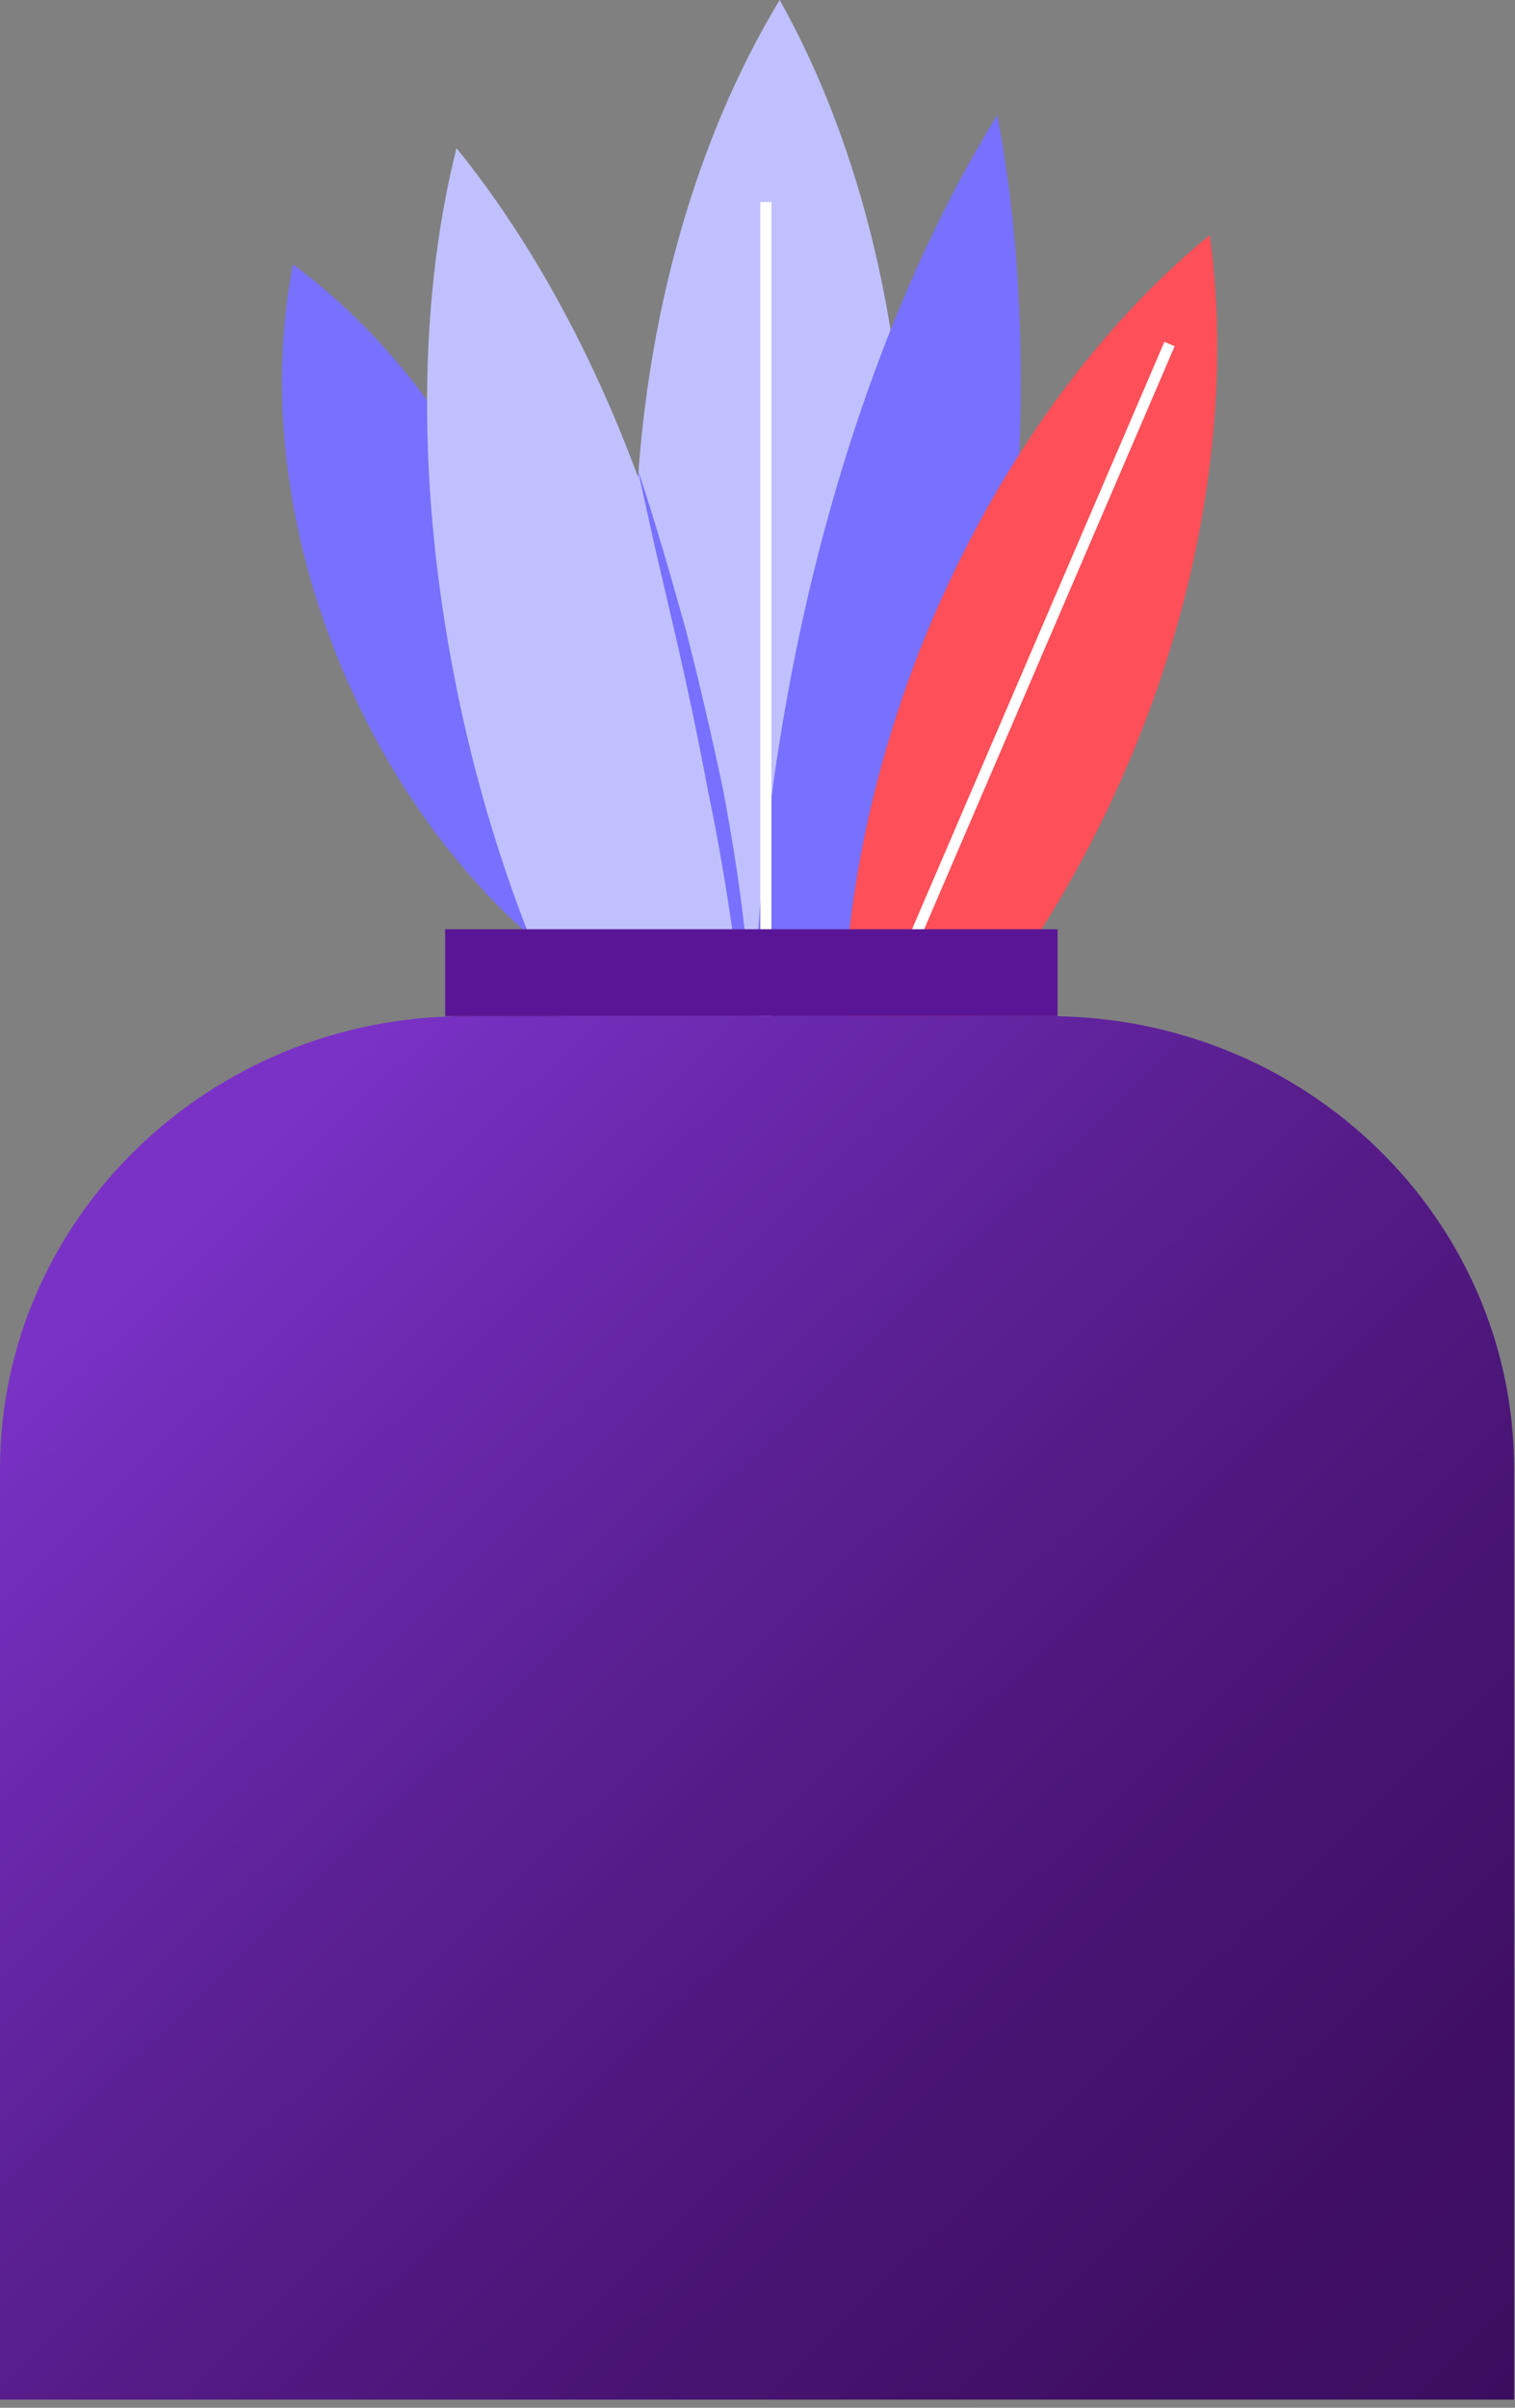 <svg width="136" height="216" viewBox="0 0 136 216" fill="none" xmlns="http://www.w3.org/2000/svg">
<rect x="0" y="0" width="136" height="216" fill="#808080" stroke="none"/>
<path d="M81.394 49.205C81.056 68.096 76.201 85.23 68.412 98.081C61.074 84.901 56.671 67.657 57.01 48.876C57.349 29.984 62.203 12.85 69.992 0C77.33 13.07 81.62 30.424 81.394 49.205Z" fill="#C0C0FF"/>
<path d="M88.732 65.57C85.007 86.219 78.12 104.451 69.879 117.741C66.831 102.474 66.944 83.034 70.67 62.495C74.395 41.846 81.281 23.614 89.522 10.324C92.458 25.481 92.458 44.922 88.732 65.57Z" fill="#7870FF"/>
<path d="M47.188 52.061C51.929 64.142 52.946 76.334 50.913 86.658C42.334 80.288 34.77 70.403 30.029 58.321C25.287 46.239 24.271 34.048 26.303 23.724C34.996 30.094 42.447 39.979 47.188 52.061Z" fill="#7870FF"/>
<path d="M62.316 59.969C66.493 78.75 66.493 96.763 62.88 111.041C53.511 99.399 45.721 83.143 41.544 64.362C37.367 45.581 37.367 27.568 40.98 13.29C50.349 24.822 58.139 41.187 62.316 59.969Z" fill="#C0C0FF"/>
<path d="M102.392 65.79C96.183 81.496 86.813 94.566 76.427 103.133C74.508 89.953 76.427 74.137 82.523 58.431C88.733 42.725 98.102 29.655 108.601 21.088C110.408 34.268 108.601 50.084 102.392 65.79Z" fill="#FF4F58"/>
<path d="M57.235 42.066C58.816 46.789 60.17 51.512 61.525 56.344C62.767 61.177 63.896 66.01 64.912 70.842C65.815 75.675 66.605 80.618 67.057 85.56C67.508 90.502 67.847 95.555 66.944 100.387L67.057 96.653L66.831 92.919C66.605 90.502 66.379 87.976 66.041 85.56C65.364 80.618 64.573 75.785 63.557 70.952C62.654 66.12 61.638 61.287 60.509 56.454C59.945 54.038 59.38 51.622 58.816 49.205L57.235 42.066Z" fill="#7870FF"/>
<path d="M104.987 30.863L80.716 87.317" stroke="white" stroke-miterlimit="10"/>
<path d="M68.751 18.122V98.081" stroke="white" stroke-miterlimit="10"/>
<path d="M94.151 91.161H41.77C18.74 91.161 0 109.394 0 131.8V215.273H135.921V131.8C135.921 109.394 117.294 91.161 94.151 91.161Z" fill="url(#paint0_linear)"/>
<path d="M94.941 83.363H39.963V91.161H94.941V83.363Z" fill="#5A1596"/>
<defs>
<linearGradient id="paint0_linear" x1="127.77" y1="223.277" x2="11.56" y2="103.832" gradientUnits="userSpaceOnUse">
<stop stop-color="#3C0D5F"/>
<stop offset="0.159" stop-color="#400F65"/>
<stop offset="0.37" stop-color="#4A1576"/>
<stop offset="0.611" stop-color="#5A1F91"/>
<stop offset="0.872" stop-color="#712DB8"/>
<stop offset="0.958" stop-color="#7A32C6"/>
</linearGradient>
</defs>
</svg>
